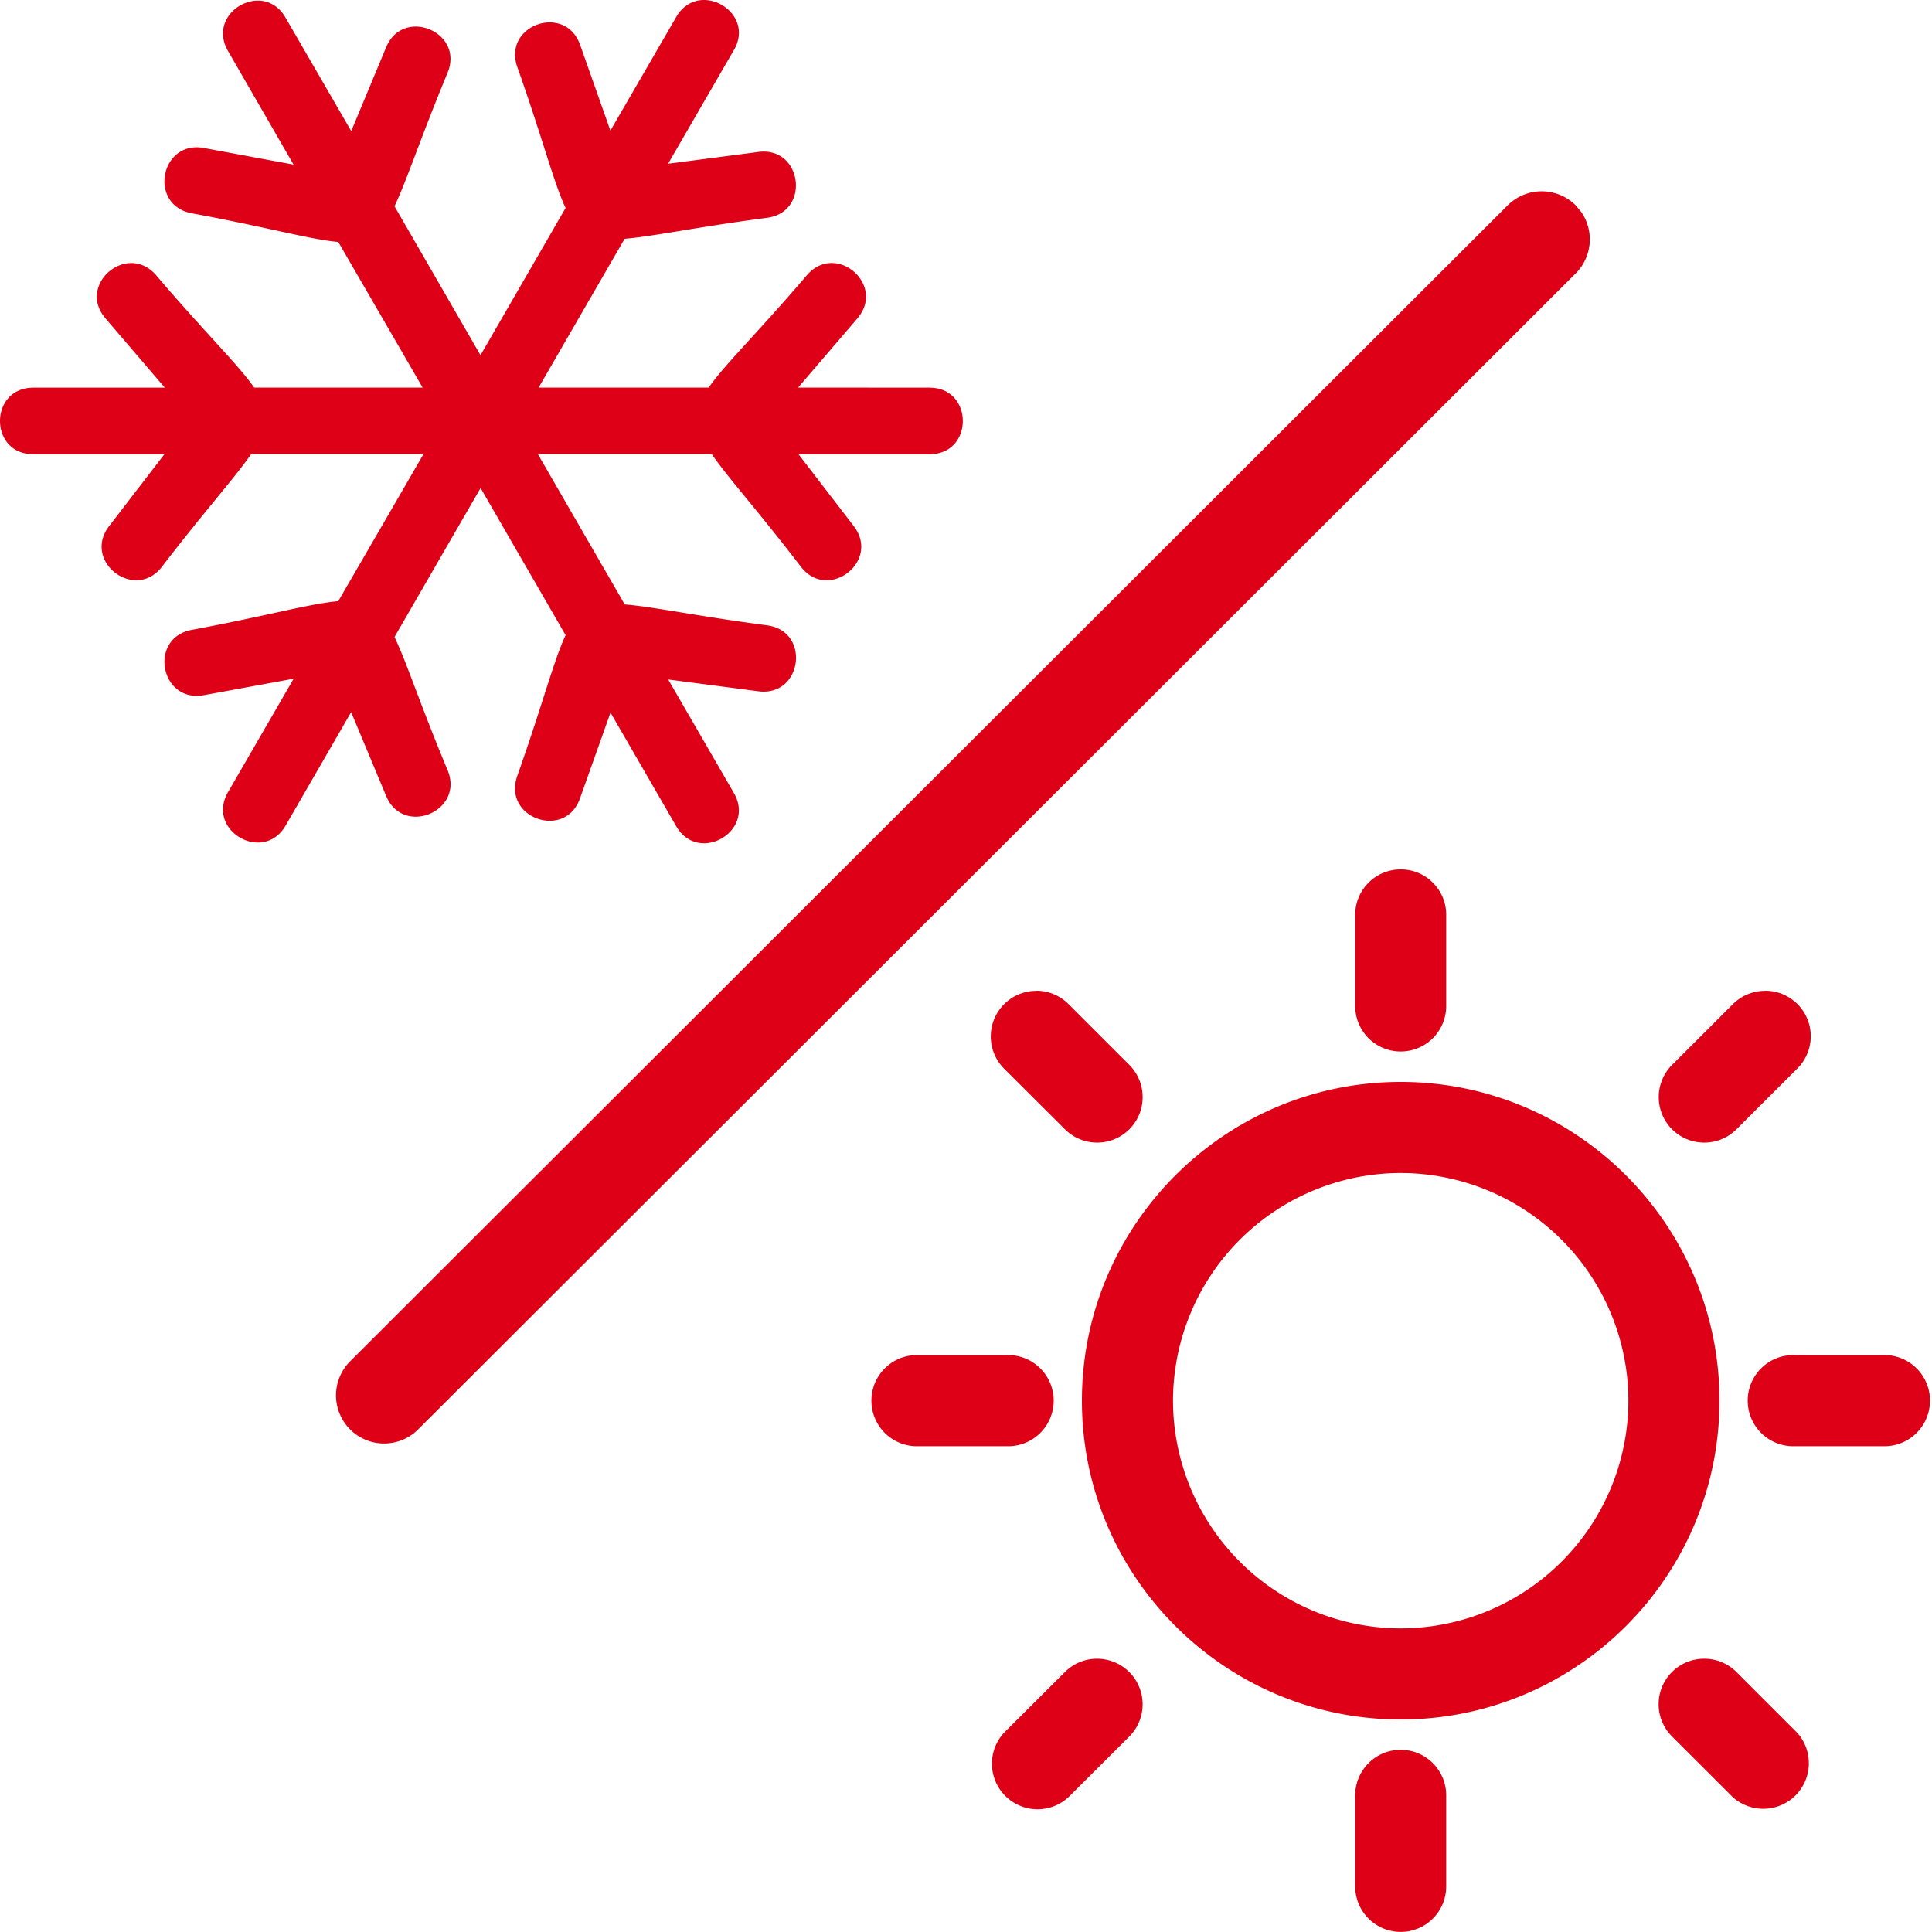 <svg xmlns="http://www.w3.org/2000/svg" width="20" height="20" viewBox="0 0 20 20"><path fill="#DD0016" fill-rule="evenodd" d="M14.5 18.114c.26 0 .471.211.471.472v.942a.47.47 0 1 1-.942 0v-.942c0-.26.21-.472.471-.472zm3.143-.943a.47.47 0 0 1 .333.138l.629.629a.472.472 0 0 1-.667.666l-.629-.628a.471.471 0 0 1 .334-.805zm-6.286 0a.472.472 0 0 1 .334.805l-.63.628a.472.472 0 0 1-.667-.667l.63-.628a.47.47 0 0 1 .333-.138zM14.5 11.2c1.82 0 3.3 1.48 3.3 3.3 0 1.82-1.48 3.3-3.3 3.3-1.82 0-3.3-1.48-3.3-3.3 0-1.82 1.48-3.3 3.3-3.3zm0 .943a2.36 2.36 0 0 0-2.357 2.357 2.36 2.36 0 0 0 2.357 2.357 2.36 2.36 0 0 0 2.357-2.357 2.36 2.36 0 0 0-2.357-2.357zm5.029 1.885a.472.472 0 0 1 0 .943h-.943a.472.472 0 1 1 0-.943zm-9.115 0a.472.472 0 1 1 0 .943h-.943a.472.472 0 0 1 0-.943zm5.193-11.902a.499.499 0 0 1 .705 0l.058.07a.498.498 0 0 1-.058.634L4.329 14.797a.498.498 0 1 1-.705-.704zm-4.878 8.13a.47.47 0 0 1 .333.139l.629.629a.47.47 0 1 1-.667.666l-.63-.628a.472.472 0 0 1 .335-.805zm7.542 0a.471.471 0 0 1 .334.806l-.629.628a.471.471 0 0 1-.667-.666l.63-.629a.47.47 0 0 1 .332-.138zM14.501 9c.26 0 .47.21.47.471v.943a.471.471 0 1 1-.942 0v-.943c0-.26.21-.471.471-.471zM7.596.52l-.68 1.175.934-.122c.455-.06.545.623.089.682-.725.095-1.174.192-1.473.217l-.89 1.54h1.76c.168-.24.504-.563 1.016-1.162.299-.35.822.096.524.446l-.614.716 1.36.001c.46 0 .46.69.001.689H8.266l.573.745c.278.365-.268.784-.548.42-.444-.58-.754-.92-.923-1.166h-1.8l.899 1.556c.299.024.748.121 1.473.216.456.06.366.743-.09.683l-.933-.122.68 1.175c.23.397-.367.742-.597.344l-.68-1.176-.316.888c-.154.433-.802.203-.65-.23.263-.743.377-1.194.501-1.46l-.88-1.523-.891 1.542c.129.27.268.706.55 1.38.175.425-.461.69-.637.265l-.362-.867-.678 1.174c-.23.397-.827.053-.597-.345l.68-1.175-.928.17c-.454.084-.579-.592-.126-.676.775-.144 1.224-.272 1.516-.297l.882-1.522H2.6c-.17.246-.479.586-.923 1.165-.28.365-.827-.054-.548-.419l.573-.745H.344c-.459 0-.459-.689.002-.689h1.36l-.614-.717c-.3-.35.225-.795.525-.446.51.599.847.922 1.014 1.162h1.744l-.873-1.507c-.292-.026-.74-.154-1.516-.297-.453-.083-.328-.759.125-.676l.928.172L2.36.527c-.23-.398.368-.742.596-.344l.68 1.174.361-.867c.176-.424.812-.16.636.264-.28.674-.42 1.11-.549 1.381l.89 1.542.881-1.524c-.124-.265-.237-.717-.5-1.46-.153-.433.495-.662.65-.23l.314.889L7 .176c.23-.397.828-.052.597.343z"/></svg>